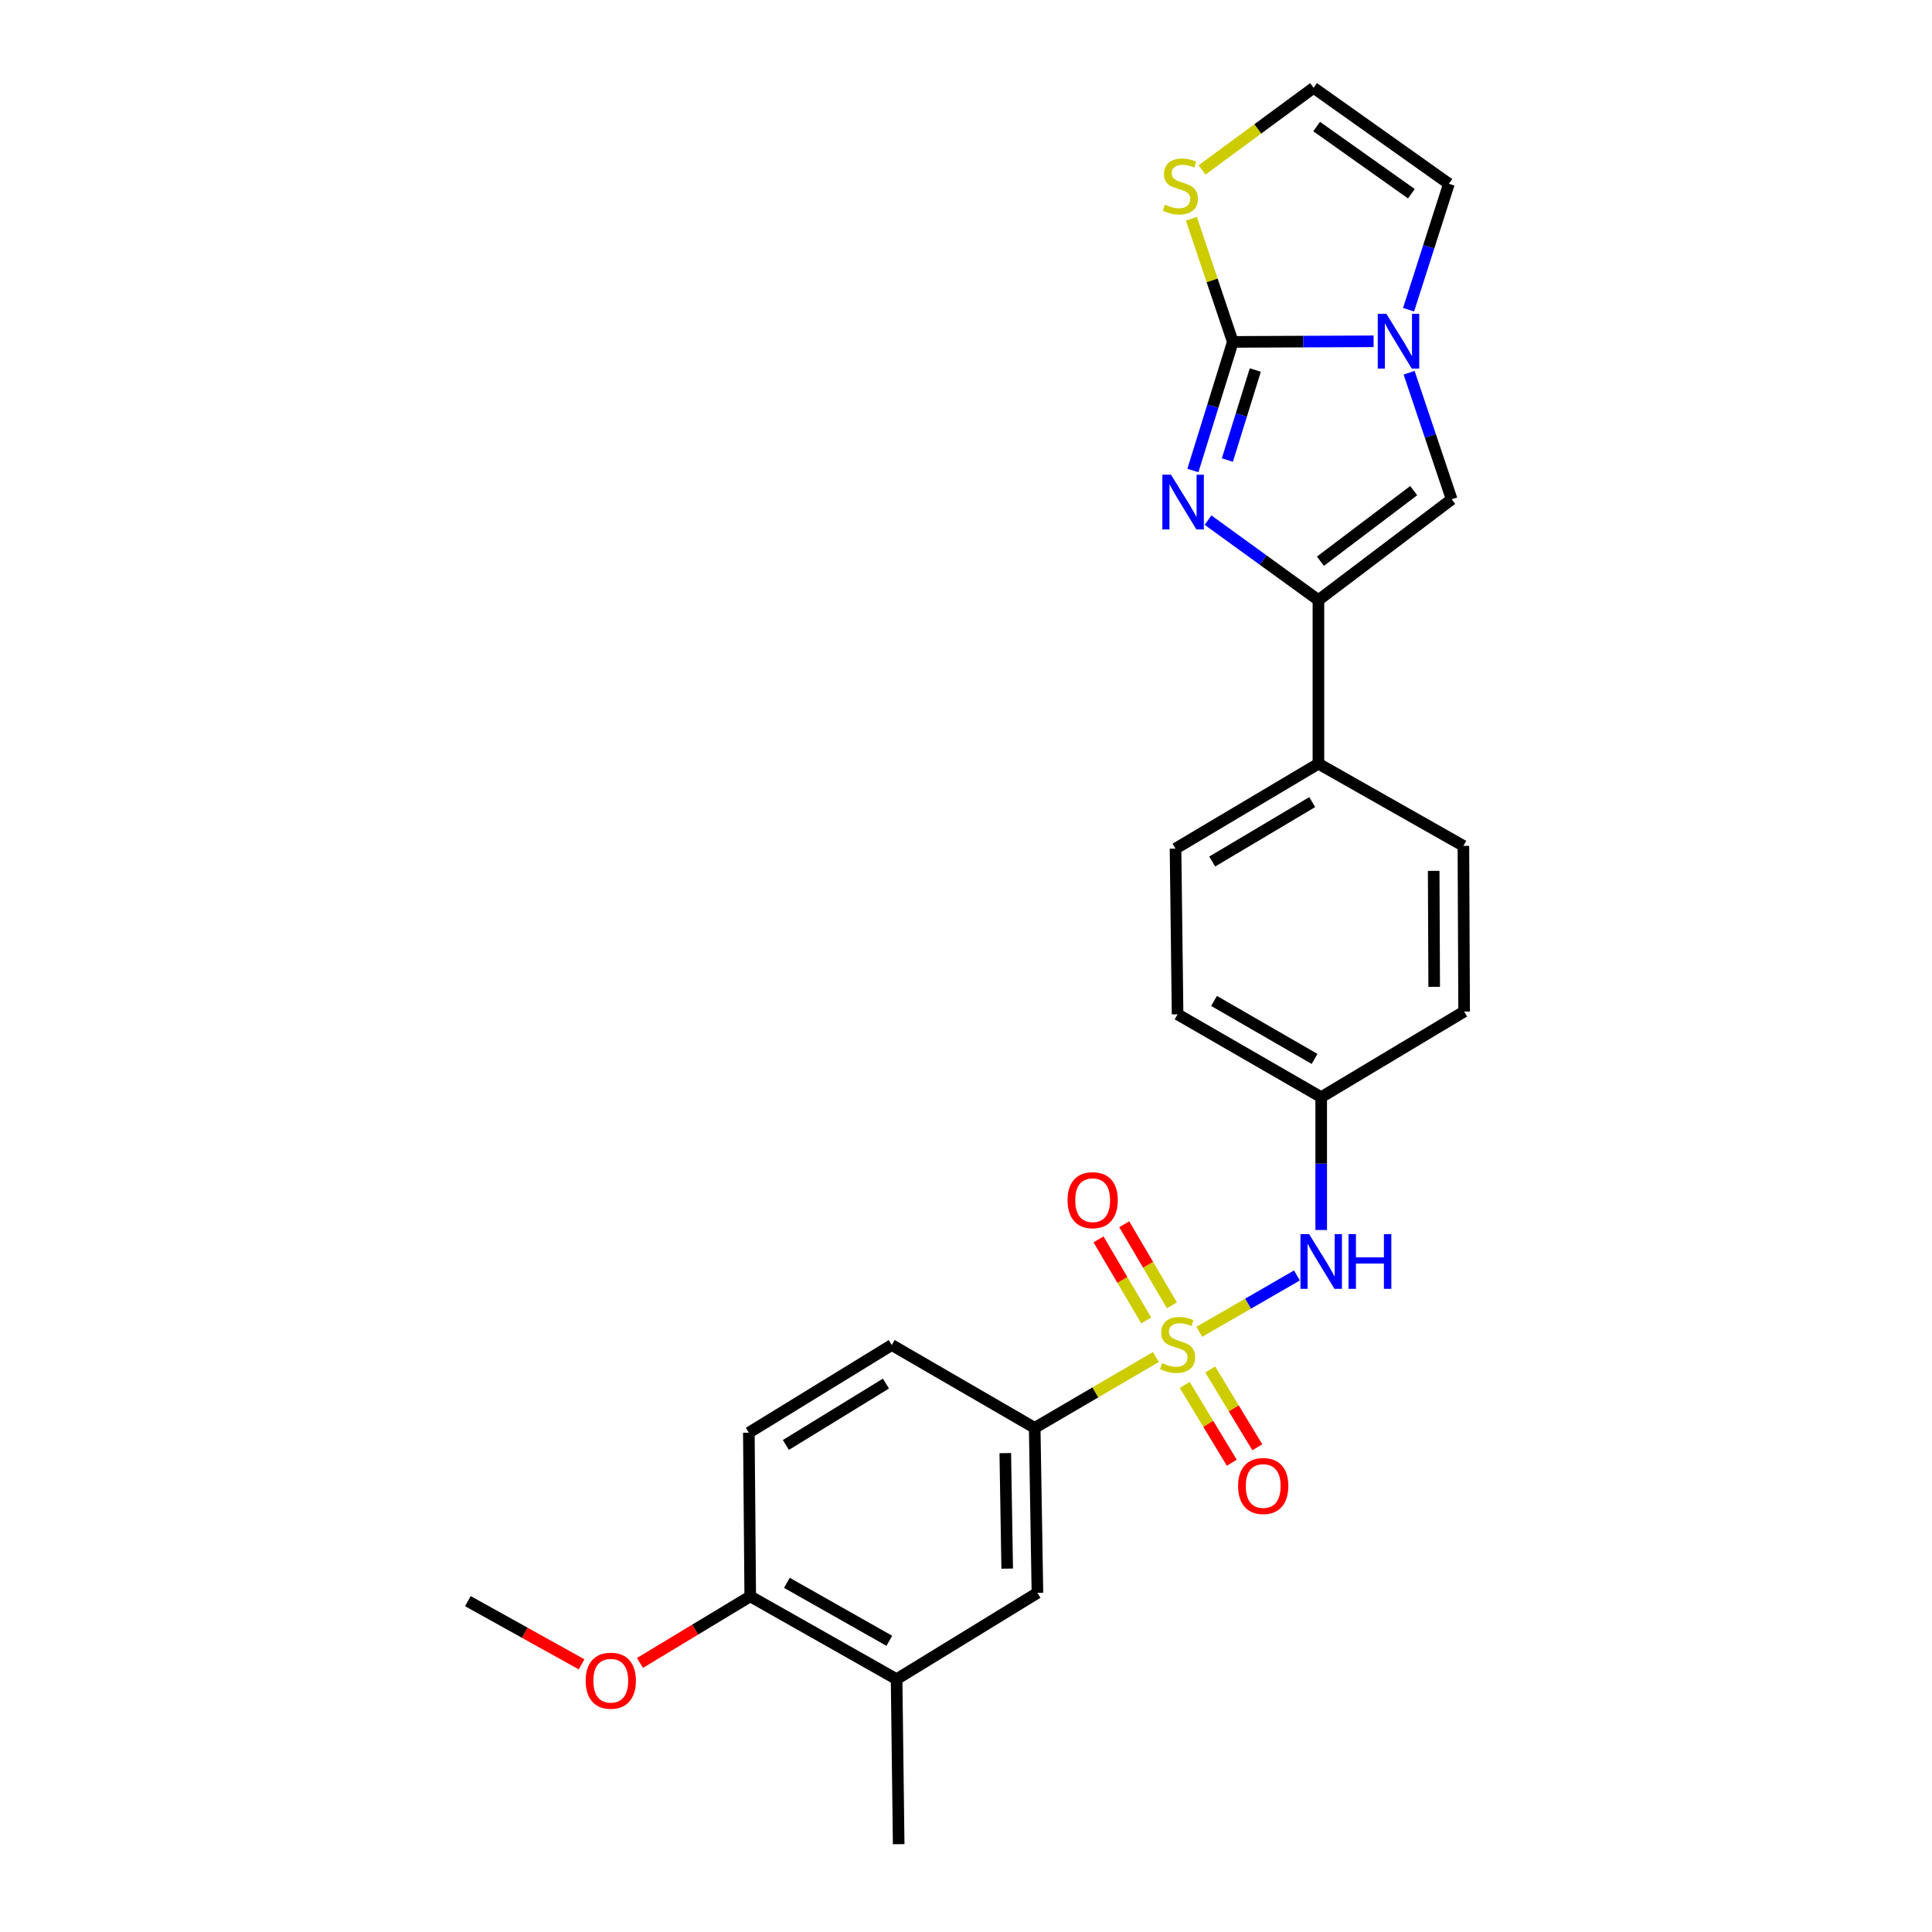 <?xml version='1.0' encoding='iso-8859-1'?>
<svg version='1.1' baseProfile='full'
              xmlns='http://www.w3.org/2000/svg'
                      xmlns:rdkit='http://www.rdkit.org/xml'
                      xmlns:xlink='http://www.w3.org/1999/xlink'
                  xml:space='preserve'
width='1000px' height='1000px' viewBox='0 0 1000 1000'>
<!-- END OF HEADER -->
<rect style='opacity:1.0;fill:#FFFFFF;stroke:none' width='1000' height='1000' x='0' y='0'> </rect>
<path class='bond-5' d='M 598.294,702.385 L 566.925,720.725' style='fill:none;fill-rule:evenodd;stroke:#CCCC00;stroke-width:6px;stroke-linecap:butt;stroke-linejoin:miter;stroke-opacity:1' />
<path class='bond-5' d='M 566.925,720.725 L 535.556,739.065' style='fill:none;fill-rule:evenodd;stroke:#000000;stroke-width:6px;stroke-linecap:butt;stroke-linejoin:miter;stroke-opacity:1' />
<path class='bond-6' d='M 620.741,689.348 L 646.016,674.766' style='fill:none;fill-rule:evenodd;stroke:#CCCC00;stroke-width:6px;stroke-linecap:butt;stroke-linejoin:miter;stroke-opacity:1' />
<path class='bond-6' d='M 646.016,674.766 L 671.291,660.183' style='fill:none;fill-rule:evenodd;stroke:#0000FF;stroke-width:6px;stroke-linecap:butt;stroke-linejoin:miter;stroke-opacity:1' />
<path class='bond-8' d='M 613.211,716.841 L 625.392,736.973' style='fill:none;fill-rule:evenodd;stroke:#CCCC00;stroke-width:6px;stroke-linecap:butt;stroke-linejoin:miter;stroke-opacity:1' />
<path class='bond-8' d='M 625.392,736.973 L 637.574,757.105' style='fill:none;fill-rule:evenodd;stroke:#FF0000;stroke-width:6px;stroke-linecap:butt;stroke-linejoin:miter;stroke-opacity:1' />
<path class='bond-8' d='M 626.418,708.849 L 638.6,728.981' style='fill:none;fill-rule:evenodd;stroke:#CCCC00;stroke-width:6px;stroke-linecap:butt;stroke-linejoin:miter;stroke-opacity:1' />
<path class='bond-8' d='M 638.6,728.981 L 650.781,749.113' style='fill:none;fill-rule:evenodd;stroke:#FF0000;stroke-width:6px;stroke-linecap:butt;stroke-linejoin:miter;stroke-opacity:1' />
<path class='bond-9' d='M 606.584,675.623 L 594.241,654.65' style='fill:none;fill-rule:evenodd;stroke:#CCCC00;stroke-width:6px;stroke-linecap:butt;stroke-linejoin:miter;stroke-opacity:1' />
<path class='bond-9' d='M 594.241,654.65 L 581.898,633.676' style='fill:none;fill-rule:evenodd;stroke:#FF0000;stroke-width:6px;stroke-linecap:butt;stroke-linejoin:miter;stroke-opacity:1' />
<path class='bond-9' d='M 593.279,683.453 L 580.937,662.479' style='fill:none;fill-rule:evenodd;stroke:#CCCC00;stroke-width:6px;stroke-linecap:butt;stroke-linejoin:miter;stroke-opacity:1' />
<path class='bond-9' d='M 580.937,662.479 L 568.594,641.505' style='fill:none;fill-rule:evenodd;stroke:#FF0000;stroke-width:6px;stroke-linecap:butt;stroke-linejoin:miter;stroke-opacity:1' />
<path class='bond-0' d='M 638.099,176.959 L 627.769,210.246' style='fill:none;fill-rule:evenodd;stroke:#000000;stroke-width:6px;stroke-linecap:butt;stroke-linejoin:miter;stroke-opacity:1' />
<path class='bond-0' d='M 627.769,210.246 L 617.439,243.533' style='fill:none;fill-rule:evenodd;stroke:#0000FF;stroke-width:6px;stroke-linecap:butt;stroke-linejoin:miter;stroke-opacity:1' />
<path class='bond-0' d='M 649.744,191.52 L 642.512,214.821' style='fill:none;fill-rule:evenodd;stroke:#000000;stroke-width:6px;stroke-linecap:butt;stroke-linejoin:miter;stroke-opacity:1' />
<path class='bond-0' d='M 642.512,214.821 L 635.281,238.122' style='fill:none;fill-rule:evenodd;stroke:#0000FF;stroke-width:6px;stroke-linecap:butt;stroke-linejoin:miter;stroke-opacity:1' />
<path class='bond-7' d='M 638.099,176.959 L 627.383,145.088' style='fill:none;fill-rule:evenodd;stroke:#000000;stroke-width:6px;stroke-linecap:butt;stroke-linejoin:miter;stroke-opacity:1' />
<path class='bond-7' d='M 627.383,145.088 L 616.667,113.217' style='fill:none;fill-rule:evenodd;stroke:#CCCC00;stroke-width:6px;stroke-linecap:butt;stroke-linejoin:miter;stroke-opacity:1' />
<path class='bond-28' d='M 638.099,176.959 L 674.537,176.81' style='fill:none;fill-rule:evenodd;stroke:#000000;stroke-width:6px;stroke-linecap:butt;stroke-linejoin:miter;stroke-opacity:1' />
<path class='bond-28' d='M 674.537,176.81 L 710.975,176.66' style='fill:none;fill-rule:evenodd;stroke:#0000FF;stroke-width:6px;stroke-linecap:butt;stroke-linejoin:miter;stroke-opacity:1' />
<path class='bond-1' d='M 625.274,269.213 L 653.843,289.914' style='fill:none;fill-rule:evenodd;stroke:#0000FF;stroke-width:6px;stroke-linecap:butt;stroke-linejoin:miter;stroke-opacity:1' />
<path class='bond-1' d='M 653.843,289.914 L 682.412,310.616' style='fill:none;fill-rule:evenodd;stroke:#000000;stroke-width:6px;stroke-linecap:butt;stroke-linejoin:miter;stroke-opacity:1' />
<path class='bond-2' d='M 729.349,192.926 L 740.369,225.683' style='fill:none;fill-rule:evenodd;stroke:#0000FF;stroke-width:6px;stroke-linecap:butt;stroke-linejoin:miter;stroke-opacity:1' />
<path class='bond-2' d='M 740.369,225.683 L 751.388,258.44' style='fill:none;fill-rule:evenodd;stroke:#000000;stroke-width:6px;stroke-linecap:butt;stroke-linejoin:miter;stroke-opacity:1' />
<path class='bond-12' d='M 729.08,160.308 L 739.518,127.718' style='fill:none;fill-rule:evenodd;stroke:#0000FF;stroke-width:6px;stroke-linecap:butt;stroke-linejoin:miter;stroke-opacity:1' />
<path class='bond-12' d='M 739.518,127.718 L 749.956,95.127' style='fill:none;fill-rule:evenodd;stroke:#000000;stroke-width:6px;stroke-linecap:butt;stroke-linejoin:miter;stroke-opacity:1' />
<path class='bond-3' d='M 682.412,310.616 L 682.412,395.296' style='fill:none;fill-rule:evenodd;stroke:#000000;stroke-width:6px;stroke-linecap:butt;stroke-linejoin:miter;stroke-opacity:1' />
<path class='bond-4' d='M 682.412,310.616 L 751.388,258.44' style='fill:none;fill-rule:evenodd;stroke:#000000;stroke-width:6px;stroke-linecap:butt;stroke-linejoin:miter;stroke-opacity:1' />
<path class='bond-4' d='M 683.445,290.478 L 731.729,253.955' style='fill:none;fill-rule:evenodd;stroke:#000000;stroke-width:6px;stroke-linecap:butt;stroke-linejoin:miter;stroke-opacity:1' />
<path class='bond-10' d='M 535.556,739.065 L 536.971,824.473' style='fill:none;fill-rule:evenodd;stroke:#000000;stroke-width:6px;stroke-linecap:butt;stroke-linejoin:miter;stroke-opacity:1' />
<path class='bond-10' d='M 520.334,752.132 L 521.324,811.918' style='fill:none;fill-rule:evenodd;stroke:#000000;stroke-width:6px;stroke-linecap:butt;stroke-linejoin:miter;stroke-opacity:1' />
<path class='bond-16' d='M 535.556,739.065 L 461.579,696.176' style='fill:none;fill-rule:evenodd;stroke:#000000;stroke-width:6px;stroke-linecap:butt;stroke-linejoin:miter;stroke-opacity:1' />
<path class='bond-18' d='M 683.852,636.65 L 683.852,602.273' style='fill:none;fill-rule:evenodd;stroke:#0000FF;stroke-width:6px;stroke-linecap:butt;stroke-linejoin:miter;stroke-opacity:1' />
<path class='bond-18' d='M 683.852,602.273 L 683.852,567.896' style='fill:none;fill-rule:evenodd;stroke:#000000;stroke-width:6px;stroke-linecap:butt;stroke-linejoin:miter;stroke-opacity:1' />
<path class='bond-29' d='M 622.169,87.95 L 651.042,66.702' style='fill:none;fill-rule:evenodd;stroke:#CCCC00;stroke-width:6px;stroke-linecap:butt;stroke-linejoin:miter;stroke-opacity:1' />
<path class='bond-29' d='M 651.042,66.702 L 679.916,45.455' style='fill:none;fill-rule:evenodd;stroke:#000000;stroke-width:6px;stroke-linecap:butt;stroke-linejoin:miter;stroke-opacity:1' />
<path class='bond-14' d='M 536.971,824.473 L 464.075,869.146' style='fill:none;fill-rule:evenodd;stroke:#000000;stroke-width:6px;stroke-linecap:butt;stroke-linejoin:miter;stroke-opacity:1' />
<path class='bond-11' d='M 682.412,395.296 L 608.452,439.248' style='fill:none;fill-rule:evenodd;stroke:#000000;stroke-width:6px;stroke-linecap:butt;stroke-linejoin:miter;stroke-opacity:1' />
<path class='bond-11' d='M 679.204,415.159 L 627.432,445.925' style='fill:none;fill-rule:evenodd;stroke:#000000;stroke-width:6px;stroke-linecap:butt;stroke-linejoin:miter;stroke-opacity:1' />
<path class='bond-26' d='M 682.412,395.296 L 757.452,437.824' style='fill:none;fill-rule:evenodd;stroke:#000000;stroke-width:6px;stroke-linecap:butt;stroke-linejoin:miter;stroke-opacity:1' />
<path class='bond-13' d='M 749.956,95.127 L 679.916,45.455' style='fill:none;fill-rule:evenodd;stroke:#000000;stroke-width:6px;stroke-linecap:butt;stroke-linejoin:miter;stroke-opacity:1' />
<path class='bond-13' d='M 730.52,100.268 L 681.492,65.497' style='fill:none;fill-rule:evenodd;stroke:#000000;stroke-width:6px;stroke-linecap:butt;stroke-linejoin:miter;stroke-opacity:1' />
<path class='bond-24' d='M 464.075,869.146 L 465.156,954.545' style='fill:none;fill-rule:evenodd;stroke:#000000;stroke-width:6px;stroke-linecap:butt;stroke-linejoin:miter;stroke-opacity:1' />
<path class='bond-27' d='M 464.075,869.146 L 388.323,826.266' style='fill:none;fill-rule:evenodd;stroke:#000000;stroke-width:6px;stroke-linecap:butt;stroke-linejoin:miter;stroke-opacity:1' />
<path class='bond-27' d='M 460.317,849.28 L 407.29,819.264' style='fill:none;fill-rule:evenodd;stroke:#000000;stroke-width:6px;stroke-linecap:butt;stroke-linejoin:miter;stroke-opacity:1' />
<path class='bond-15' d='M 388.323,826.266 L 387.603,741.56' style='fill:none;fill-rule:evenodd;stroke:#000000;stroke-width:6px;stroke-linecap:butt;stroke-linejoin:miter;stroke-opacity:1' />
<path class='bond-23' d='M 388.323,826.266 L 359.785,843.5' style='fill:none;fill-rule:evenodd;stroke:#000000;stroke-width:6px;stroke-linecap:butt;stroke-linejoin:miter;stroke-opacity:1' />
<path class='bond-23' d='M 359.785,843.5 L 331.247,860.734' style='fill:none;fill-rule:evenodd;stroke:#FF0000;stroke-width:6px;stroke-linecap:butt;stroke-linejoin:miter;stroke-opacity:1' />
<path class='bond-17' d='M 461.579,696.176 L 387.603,741.56' style='fill:none;fill-rule:evenodd;stroke:#000000;stroke-width:6px;stroke-linecap:butt;stroke-linejoin:miter;stroke-opacity:1' />
<path class='bond-17' d='M 458.555,716.142 L 406.772,747.911' style='fill:none;fill-rule:evenodd;stroke:#000000;stroke-width:6px;stroke-linecap:butt;stroke-linejoin:miter;stroke-opacity:1' />
<path class='bond-21' d='M 683.852,567.896 L 757.829,523.575' style='fill:none;fill-rule:evenodd;stroke:#000000;stroke-width:6px;stroke-linecap:butt;stroke-linejoin:miter;stroke-opacity:1' />
<path class='bond-22' d='M 683.852,567.896 L 609.516,525.016' style='fill:none;fill-rule:evenodd;stroke:#000000;stroke-width:6px;stroke-linecap:butt;stroke-linejoin:miter;stroke-opacity:1' />
<path class='bond-22' d='M 680.415,548.093 L 628.379,518.077' style='fill:none;fill-rule:evenodd;stroke:#000000;stroke-width:6px;stroke-linecap:butt;stroke-linejoin:miter;stroke-opacity:1' />
<path class='bond-19' d='M 608.452,439.248 L 609.516,525.016' style='fill:none;fill-rule:evenodd;stroke:#000000;stroke-width:6px;stroke-linecap:butt;stroke-linejoin:miter;stroke-opacity:1' />
<path class='bond-20' d='M 757.452,437.824 L 757.829,523.575' style='fill:none;fill-rule:evenodd;stroke:#000000;stroke-width:6px;stroke-linecap:butt;stroke-linejoin:miter;stroke-opacity:1' />
<path class='bond-20' d='M 742.072,450.755 L 742.336,510.781' style='fill:none;fill-rule:evenodd;stroke:#000000;stroke-width:6px;stroke-linecap:butt;stroke-linejoin:miter;stroke-opacity:1' />
<path class='bond-25' d='M 301.023,861.456 L 271.597,845.1' style='fill:none;fill-rule:evenodd;stroke:#FF0000;stroke-width:6px;stroke-linecap:butt;stroke-linejoin:miter;stroke-opacity:1' />
<path class='bond-25' d='M 271.597,845.1 L 242.171,828.744' style='fill:none;fill-rule:evenodd;stroke:#000000;stroke-width:6px;stroke-linecap:butt;stroke-linejoin:miter;stroke-opacity:1' />
<path  class='atom-0' d='M 601.516 705.545
Q 601.836 705.665, 603.156 706.225
Q 604.476 706.785, 605.916 707.145
Q 607.396 707.465, 608.836 707.465
Q 611.516 707.465, 613.076 706.185
Q 614.636 704.865, 614.636 702.585
Q 614.636 701.025, 613.836 700.065
Q 613.076 699.105, 611.876 698.585
Q 610.676 698.065, 608.676 697.465
Q 606.156 696.705, 604.636 695.985
Q 603.156 695.265, 602.076 693.745
Q 601.036 692.225, 601.036 689.665
Q 601.036 686.105, 603.436 683.905
Q 605.876 681.705, 610.676 681.705
Q 613.956 681.705, 617.676 683.265
L 616.756 686.345
Q 613.356 684.945, 610.796 684.945
Q 608.036 684.945, 606.516 686.105
Q 604.996 687.225, 605.036 689.185
Q 605.036 690.705, 605.796 691.625
Q 606.596 692.545, 607.716 693.065
Q 608.876 693.585, 610.796 694.185
Q 613.356 694.985, 614.876 695.785
Q 616.396 696.585, 617.476 698.225
Q 618.596 699.825, 618.596 702.585
Q 618.596 706.505, 615.956 708.625
Q 613.356 710.705, 608.996 710.705
Q 606.476 710.705, 604.556 710.145
Q 602.676 709.625, 600.436 708.705
L 601.516 705.545
' fill='#CCCC00'/>
<path  class='atom-2' d='M 606.111 245.703
L 615.391 260.703
Q 616.311 262.183, 617.791 264.863
Q 619.271 267.543, 619.351 267.703
L 619.351 245.703
L 623.111 245.703
L 623.111 274.023
L 619.231 274.023
L 609.271 257.623
Q 608.111 255.703, 606.871 253.503
Q 605.671 251.303, 605.311 250.623
L 605.311 274.023
L 601.631 274.023
L 601.631 245.703
L 606.111 245.703
' fill='#0000FF'/>
<path  class='atom-3' d='M 717.599 162.447
L 726.879 177.447
Q 727.799 178.927, 729.279 181.607
Q 730.759 184.287, 730.839 184.447
L 730.839 162.447
L 734.599 162.447
L 734.599 190.767
L 730.719 190.767
L 720.759 174.367
Q 719.599 172.447, 718.359 170.247
Q 717.159 168.047, 716.799 167.367
L 716.799 190.767
L 713.119 190.767
L 713.119 162.447
L 717.599 162.447
' fill='#0000FF'/>
<path  class='atom-7' d='M 677.592 638.776
L 686.872 653.776
Q 687.792 655.256, 689.272 657.936
Q 690.752 660.616, 690.832 660.776
L 690.832 638.776
L 694.592 638.776
L 694.592 667.096
L 690.712 667.096
L 680.752 650.696
Q 679.592 648.776, 678.352 646.576
Q 677.152 644.376, 676.792 643.696
L 676.792 667.096
L 673.112 667.096
L 673.112 638.776
L 677.592 638.776
' fill='#0000FF'/>
<path  class='atom-7' d='M 697.992 638.776
L 701.832 638.776
L 701.832 650.816
L 716.312 650.816
L 716.312 638.776
L 720.152 638.776
L 720.152 667.096
L 716.312 667.096
L 716.312 654.016
L 701.832 654.016
L 701.832 667.096
L 697.992 667.096
L 697.992 638.776
' fill='#0000FF'/>
<path  class='atom-8' d='M 602.948 105.927
Q 603.268 106.047, 604.588 106.607
Q 605.908 107.167, 607.348 107.527
Q 608.828 107.847, 610.268 107.847
Q 612.948 107.847, 614.508 106.567
Q 616.068 105.247, 616.068 102.967
Q 616.068 101.407, 615.268 100.447
Q 614.508 99.487, 613.308 98.967
Q 612.108 98.447, 610.108 97.847
Q 607.588 97.087, 606.068 96.367
Q 604.588 95.647, 603.508 94.127
Q 602.468 92.607, 602.468 90.047
Q 602.468 86.487, 604.868 84.287
Q 607.308 82.087, 612.108 82.087
Q 615.388 82.087, 619.108 83.647
L 618.188 86.727
Q 614.788 85.327, 612.228 85.327
Q 609.468 85.327, 607.948 86.487
Q 606.428 87.607, 606.468 89.567
Q 606.468 91.087, 607.228 92.007
Q 608.028 92.927, 609.148 93.447
Q 610.308 93.967, 612.228 94.567
Q 614.788 95.367, 616.308 96.167
Q 617.828 96.967, 618.908 98.607
Q 620.028 100.207, 620.028 102.967
Q 620.028 106.887, 617.388 109.007
Q 614.788 111.087, 610.428 111.087
Q 607.908 111.087, 605.988 110.527
Q 604.108 110.007, 601.868 109.087
L 602.948 105.927
' fill='#CCCC00'/>
<path  class='atom-9' d='M 640.836 769.152
Q 640.836 762.352, 644.196 758.552
Q 647.556 754.752, 653.836 754.752
Q 660.116 754.752, 663.476 758.552
Q 666.836 762.352, 666.836 769.152
Q 666.836 776.032, 663.436 779.952
Q 660.036 783.832, 653.836 783.832
Q 647.596 783.832, 644.196 779.952
Q 640.836 776.072, 640.836 769.152
M 653.836 780.632
Q 658.156 780.632, 660.476 777.752
Q 662.836 774.832, 662.836 769.152
Q 662.836 763.592, 660.476 760.792
Q 658.156 757.952, 653.836 757.952
Q 649.516 757.952, 647.156 760.752
Q 644.836 763.552, 644.836 769.152
Q 644.836 774.872, 647.156 777.752
Q 649.516 780.632, 653.836 780.632
' fill='#FF0000'/>
<path  class='atom-10' d='M 552.564 621.216
Q 552.564 614.416, 555.924 610.616
Q 559.284 606.816, 565.564 606.816
Q 571.844 606.816, 575.204 610.616
Q 578.564 614.416, 578.564 621.216
Q 578.564 628.096, 575.164 632.016
Q 571.764 635.896, 565.564 635.896
Q 559.324 635.896, 555.924 632.016
Q 552.564 628.136, 552.564 621.216
M 565.564 632.696
Q 569.884 632.696, 572.204 629.816
Q 574.564 626.896, 574.564 621.216
Q 574.564 615.656, 572.204 612.856
Q 569.884 610.016, 565.564 610.016
Q 561.244 610.016, 558.884 612.816
Q 556.564 615.616, 556.564 621.216
Q 556.564 626.936, 558.884 629.816
Q 561.244 632.696, 565.564 632.696
' fill='#FF0000'/>
<path  class='atom-24' d='M 303.139 869.937
Q 303.139 863.137, 306.499 859.337
Q 309.859 855.537, 316.139 855.537
Q 322.419 855.537, 325.779 859.337
Q 329.139 863.137, 329.139 869.937
Q 329.139 876.817, 325.739 880.737
Q 322.339 884.617, 316.139 884.617
Q 309.899 884.617, 306.499 880.737
Q 303.139 876.857, 303.139 869.937
M 316.139 881.417
Q 320.459 881.417, 322.779 878.537
Q 325.139 875.617, 325.139 869.937
Q 325.139 864.377, 322.779 861.577
Q 320.459 858.737, 316.139 858.737
Q 311.819 858.737, 309.459 861.537
Q 307.139 864.337, 307.139 869.937
Q 307.139 875.657, 309.459 878.537
Q 311.819 881.417, 316.139 881.417
' fill='#FF0000'/>
</svg>
